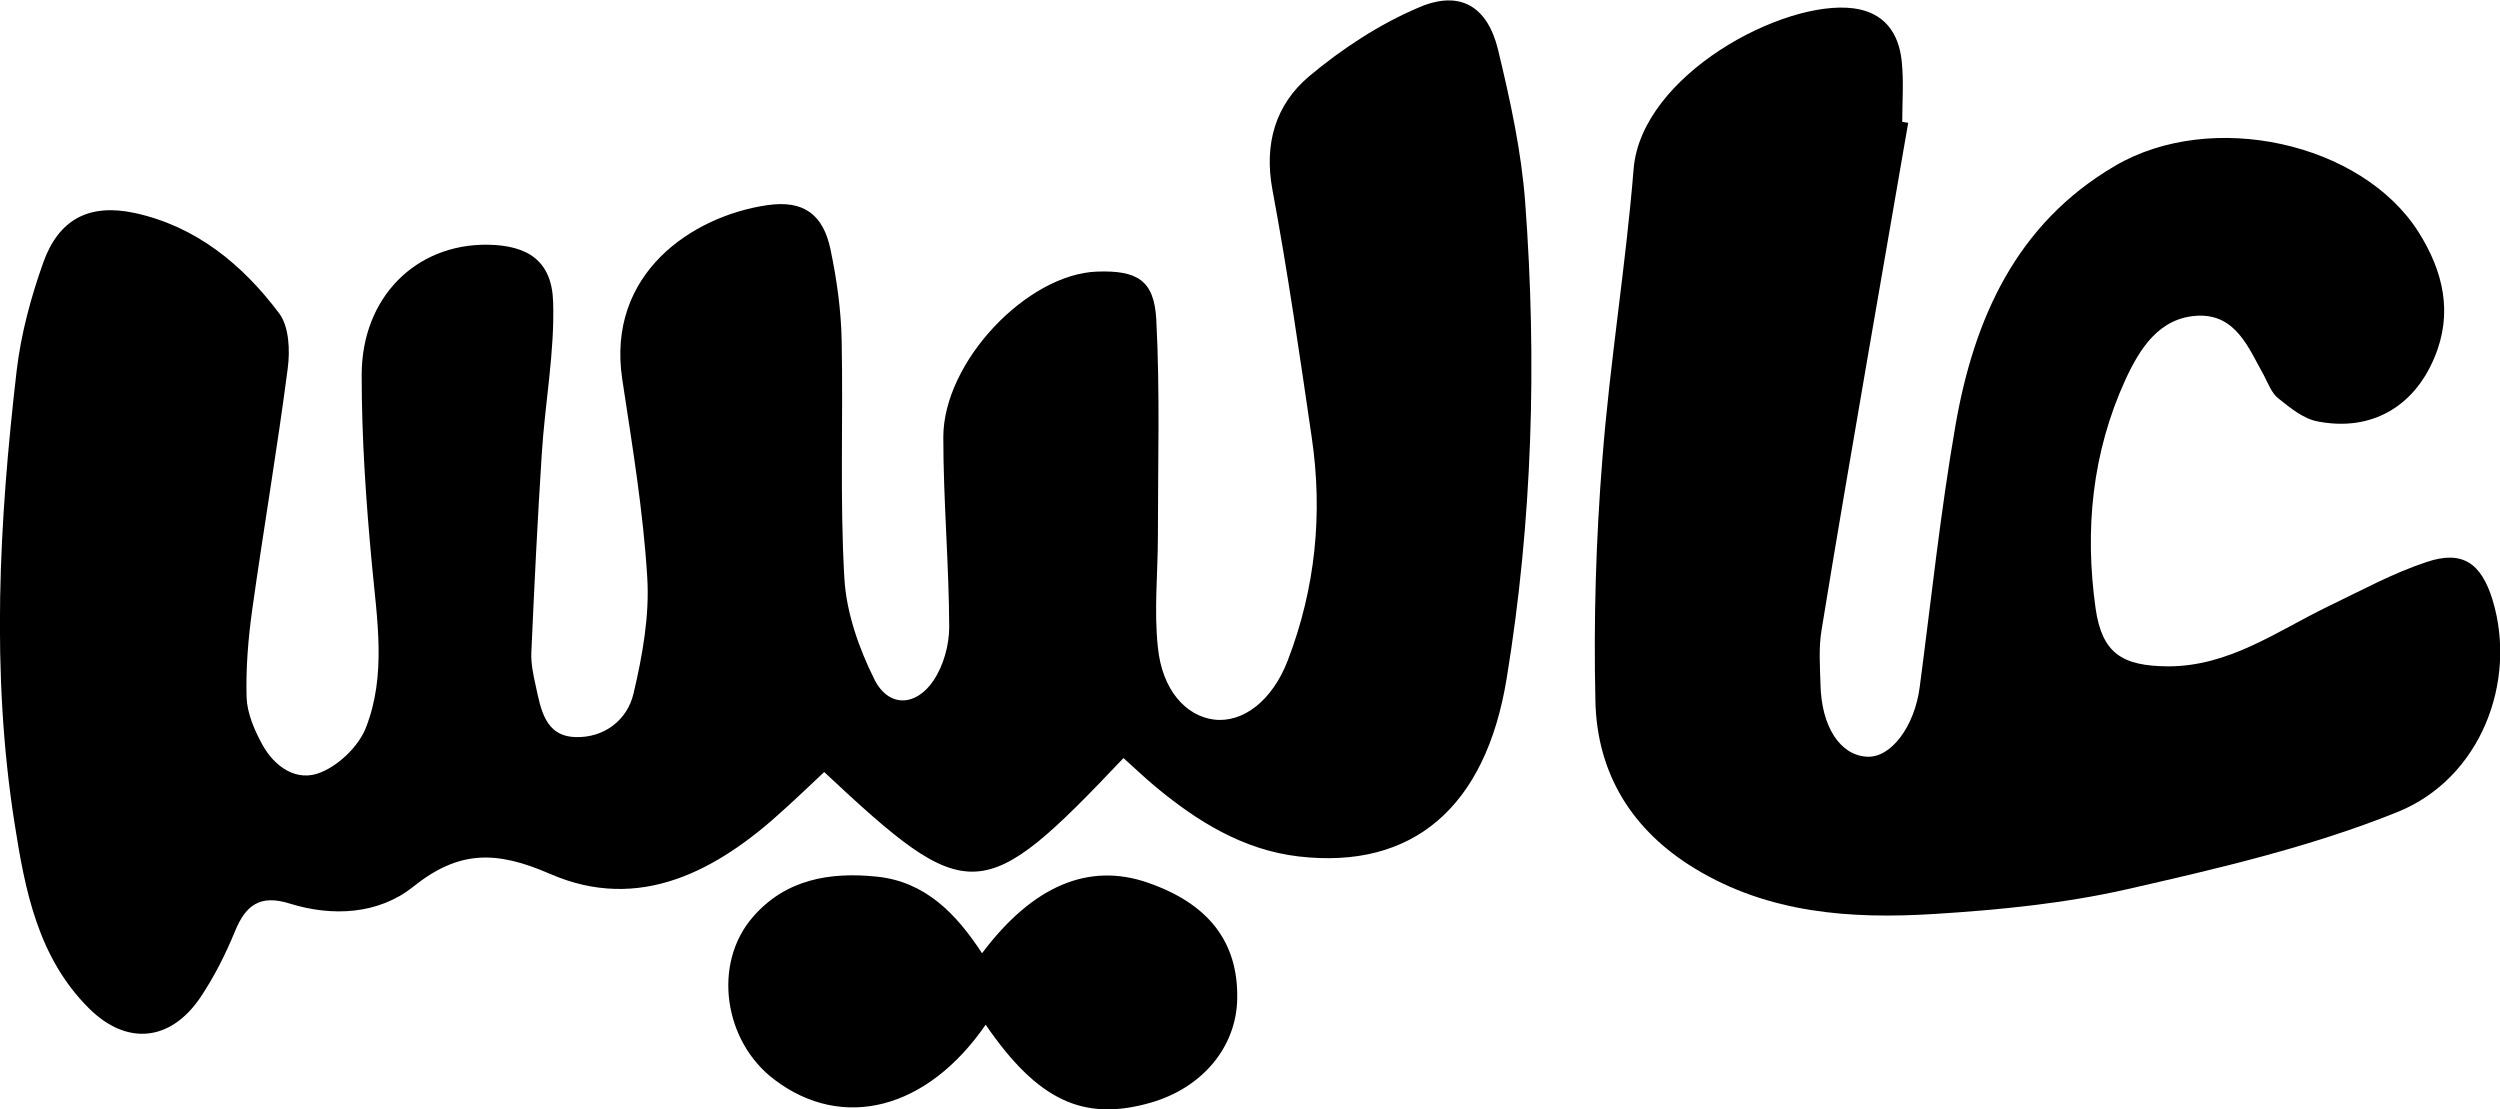 <svg xmlns="http://www.w3.org/2000/svg" id="Layer_2" viewBox="0 0 92.97 41.25"><g id="Layer_1-2"><path d="M41.79,28.18c-5.25,5.54-5.76,5.57-11.14.53-.49.46-.99.94-1.5,1.4-2.49,2.29-5.38,3.83-8.69,2.39-2.02-.88-3.4-.88-5.1.48-1.28,1.02-2.99,1.12-4.59.62-1.09-.34-1.63.05-2.03,1.03-.35.85-.77,1.69-1.28,2.45-1.11,1.65-2.74,1.82-4.15.42-1.9-1.89-2.38-4.39-2.77-6.89C-.34,25-.03,19.38.62,13.78c.16-1.36.53-2.73.99-4.02.58-1.62,1.72-2.2,3.4-1.84,2.29.5,4.01,1.92,5.37,3.73.37.49.41,1.38.32,2.05-.39,3-.9,5.98-1.32,8.97-.15,1.08-.24,2.17-.21,3.26.02.59.29,1.22.58,1.75.46.84,1.29,1.42,2.19,1.04.68-.28,1.39-.97,1.66-1.64.78-1.97.42-4.04.23-6.1-.22-2.34-.38-4.69-.38-7.03,0-2.9,2.02-4.88,4.68-4.85,1.5.02,2.39.6,2.44,2.12.06,1.87-.3,3.74-.42,5.62-.16,2.47-.28,4.94-.39,7.41-.02.41.07.84.16,1.24.19.87.34,1.88,1.47,1.92,1.07.04,1.94-.63,2.17-1.62.33-1.4.6-2.89.51-4.32-.15-2.47-.56-4.92-.93-7.37-.59-3.92,2.59-6.06,5.39-6.47,1.35-.2,2.09.34,2.36,1.67.23,1.1.39,2.24.41,3.37.06,2.94-.07,5.89.1,8.82.07,1.28.54,2.62,1.12,3.78.52,1.04,1.54,1.02,2.2.03.37-.55.58-1.32.58-1.99-.01-2.35-.22-4.7-.22-7.05,0-2.81,3.12-6.07,5.72-6.16,1.48-.05,2.12.31,2.2,1.78.14,2.68.06,5.36.06,8.05,0,1.38-.15,2.78,0,4.15.16,1.58,1.04,2.55,2.09,2.68,1.08.13,2.17-.71,2.74-2.2,1.03-2.68,1.31-5.46.89-8.3-.45-3.07-.89-6.15-1.46-9.2-.32-1.72.12-3.17,1.36-4.22,1.23-1.03,2.63-1.95,4.1-2.57,1.52-.65,2.54-.03,2.93,1.58.45,1.87.87,3.78,1.01,5.69.44,5.92.27,11.83-.69,17.69-.78,4.8-3.5,7.11-7.73,6.62-2.07-.24-3.79-1.31-5.36-2.62-.38-.32-.74-.66-1.16-1.04Z" stroke-width="0"></path><path d="M70.96,4.58c-.5,2.89-1,5.78-1.5,8.67-.58,3.39-1.17,6.79-1.72,10.18-.11.66-.06,1.34-.04,2.01.03,1.58.73,2.65,1.73,2.7.89.05,1.77-1.12,1.96-2.59.43-3.25.77-6.51,1.33-9.73.69-3.97,2.26-7.5,5.93-9.65,3.59-2.11,9.18-.87,11.29,2.46.92,1.46,1.29,3.01.59,4.67-.77,1.85-2.38,2.76-4.35,2.37-.53-.1-1.02-.51-1.46-.86-.25-.2-.37-.55-.53-.85-.57-1.02-1.04-2.28-2.46-2.22-1.43.07-2.15,1.21-2.69,2.38-1.24,2.71-1.52,5.58-1.11,8.5.24,1.68.99,2.15,2.7,2.16,2.27,0,4.03-1.3,5.95-2.23,1.21-.58,2.39-1.23,3.66-1.65,1.33-.45,2.03.04,2.45,1.4.93,3.03-.43,6.65-3.54,7.9-3.2,1.29-6.63,2.09-10.01,2.86-2.36.54-4.81.78-7.23.93-3.08.19-6.13-.02-8.88-1.69-2.34-1.42-3.64-3.53-3.7-6.22-.07-3.01.02-6.03.26-9.03.28-3.6.87-7.17,1.16-10.76.28-3.5,5.57-6.32,8.18-5.98,1.14.15,1.68.91,1.79,1.96.08.75.02,1.51.02,2.26.08.01.16.03.23.04Z" stroke-width="0"></path><path d="M36.66,38.1c-2.18,3.17-5.33,3.97-7.86,2.05-1.89-1.42-2.31-4.32-.8-6.05,1.21-1.4,2.86-1.68,4.6-1.5,1.81.18,2.97,1.39,3.92,2.85,1.89-2.52,3.97-3.38,6.15-2.63,2.27.78,3.38,2.21,3.34,4.32-.03,1.8-1.3,3.32-3.23,3.87-2.49.71-4.19-.08-6.13-2.91Z" stroke-width="0"></path></g></svg>